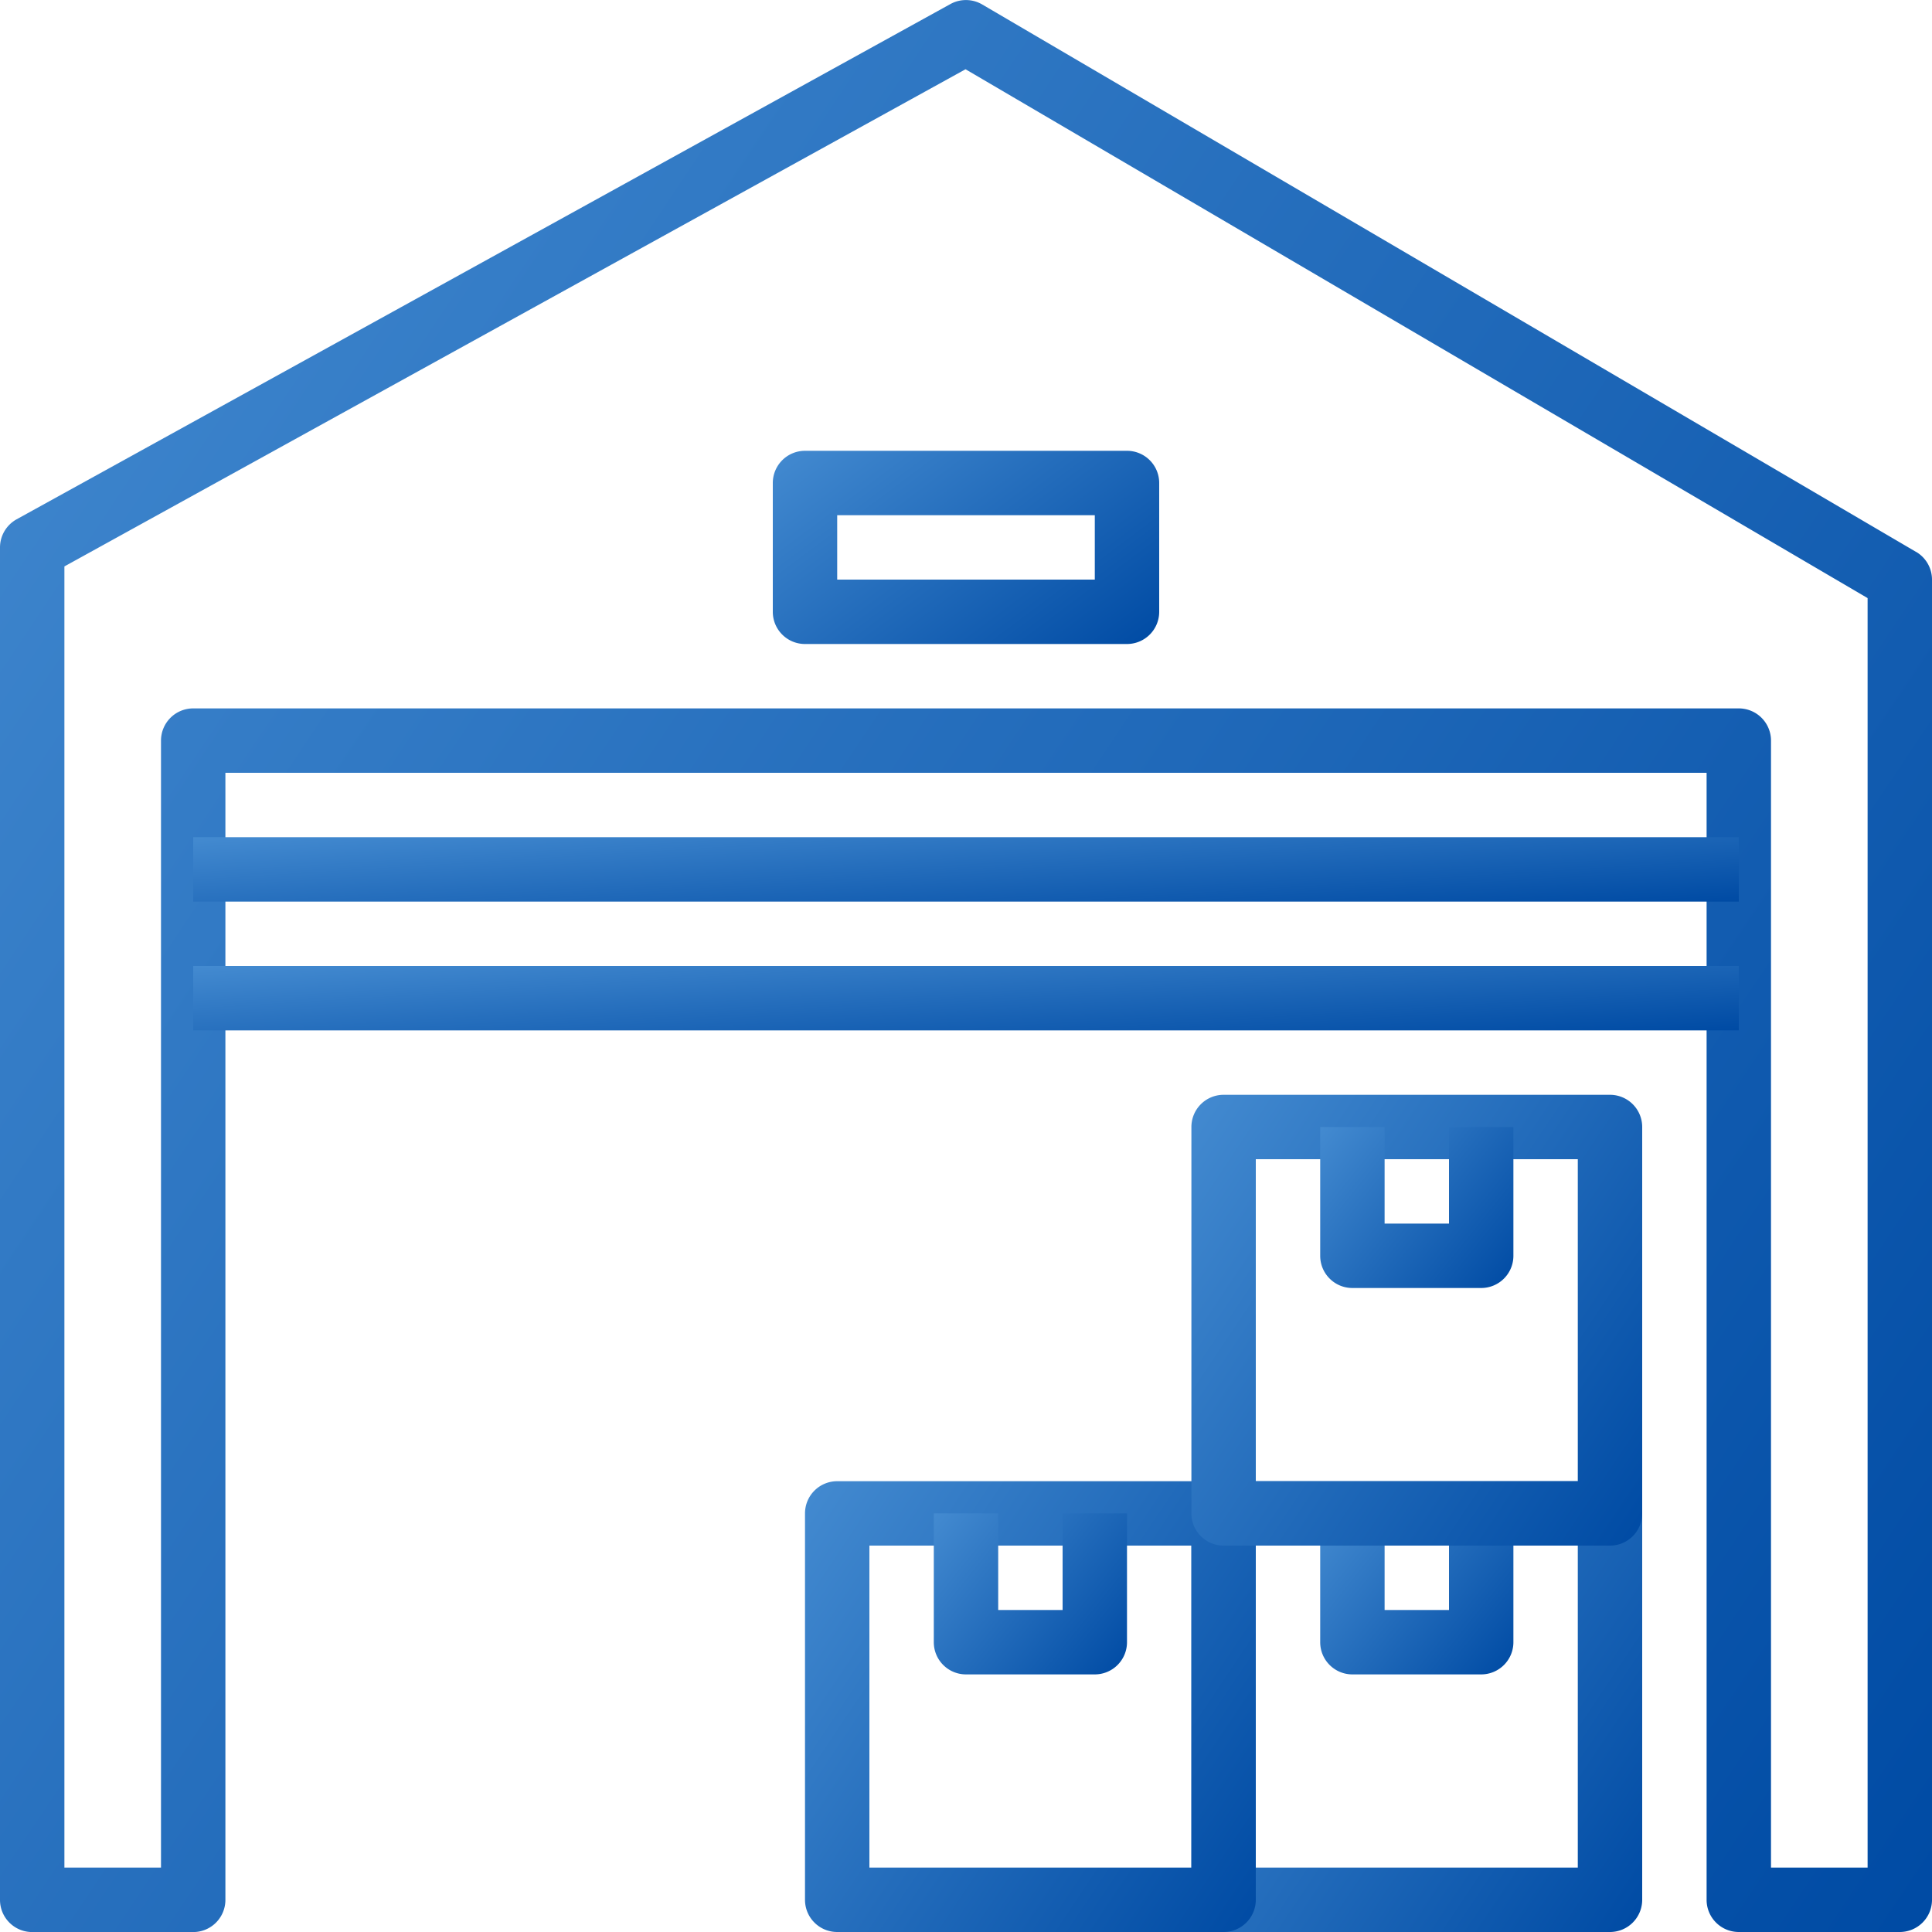 <svg width="33" height="33" viewBox="0 0 33 33" fill="none" xmlns="http://www.w3.org/2000/svg"><g clip-path="url(#a)"><path d="M32.728 9.427 16.778.077a.55.55 0 0 0-.544-.008L.284 8.87A.55.55 0 0 0 0 9.351v23.1c0 .304.246.55.55.55H3.3a.55.55 0 0 0 .55-.55V13.2h25.3v19.25c0 .304.246.55.55.55h2.75a.55.55 0 0 0 .55-.55V9.9a.55.55 0 0 0-.272-.474M31.9 31.9h-1.65V12.65a.55.55 0 0 0-.55-.55H3.3a.55.55 0 0 0-.55.55V31.9H1.1V9.675l15.392-8.492L31.9 10.216z" fill="url(#b)"/><path d="M27.5 25.3h-6.6a.55.55 0 0 0-.55.55v6.6c0 .304.246.55.55.55h6.6a.55.55 0 0 0 .55-.55v-6.6a.55.55 0 0 0-.55-.55m-.55 6.6h-5.5v-5.5h5.5z" fill="url(#c)"/><path d="M24.75 25.85v1.65h-1.1v-1.65h-1.1v2.2c0 .304.246.55.55.55h2.2a.55.55 0 0 0 .55-.55v-2.2z" fill="url(#d)"/><path d="M20.9 25.3h-6.6a.55.55 0 0 0-.55.55v6.6c0 .304.246.55.55.55h6.6a.55.55 0 0 0 .55-.55v-6.6a.55.55 0 0 0-.55-.55m-.55 6.6h-5.5v-5.5h5.5z" fill="url(#e)"/><path d="M18.15 25.85v1.65h-1.1v-1.65h-1.1v2.2c0 .304.246.55.55.55h2.2a.55.55 0 0 0 .55-.55v-2.2z" fill="url(#f)"/><path d="M27.5 18.7h-6.6a.55.55 0 0 0-.55.55v6.6c0 .304.246.55.55.55h6.6a.55.55 0 0 0 .55-.55v-6.6a.55.55 0 0 0-.55-.55m-.55 6.6h-5.5v-5.5h5.5z" fill="url(#g)"/><path d="M24.75 19.25v1.65h-1.1v-1.65h-1.1v2.2c0 .304.246.55.55.55h2.2a.55.55 0 0 0 .55-.55v-2.2z" fill="url(#h)"/><path d="M29.7 16.5H3.3v1.1h26.4z" fill="url(#i)"/><path d="M29.7 14.3H3.3v1.1h26.4z" fill="url(#j)"/><path d="M19.25 7.7h-5.5a.55.55 0 0 0-.55.55v2.2c0 .304.246.55.55.55h5.5a.55.55 0 0 0 .55-.55v-2.2a.55.55 0 0 0-.55-.55m-.55 2.2h-4.4V8.8h4.4z" fill="url(#k)"/></g><defs><linearGradient id="b" x1="0" y1=".566" x2="37.417" y2="25.603" gradientUnits="userSpaceOnUse"><stop stop-color="#438AD0"/><stop offset="1" stop-color="#004BA4"/></linearGradient><linearGradient id="c" x1="20.35" y1="25.432" x2="29.081" y2="31.274" gradientUnits="userSpaceOnUse"><stop stop-color="#438AD0"/><stop offset="1" stop-color="#004BA4"/></linearGradient><linearGradient id="d" x1="22.55" y1="25.897" x2="25.843" y2="28.541" gradientUnits="userSpaceOnUse"><stop stop-color="#438AD0"/><stop offset="1" stop-color="#004BA4"/></linearGradient><linearGradient id="e" x1="13.75" y1="25.432" x2="22.48" y2="31.274" gradientUnits="userSpaceOnUse"><stop stop-color="#438AD0"/><stop offset="1" stop-color="#004BA4"/></linearGradient><linearGradient id="f" x1="15.95" y1="25.897" x2="19.243" y2="28.541" gradientUnits="userSpaceOnUse"><stop stop-color="#438AD0"/><stop offset="1" stop-color="#004BA4"/></linearGradient><linearGradient id="g" x1="20.35" y1="18.832" x2="29.081" y2="24.674" gradientUnits="userSpaceOnUse"><stop stop-color="#438AD0"/><stop offset="1" stop-color="#004BA4"/></linearGradient><linearGradient id="h" x1="22.55" y1="19.297" x2="25.843" y2="21.941" gradientUnits="userSpaceOnUse"><stop stop-color="#438AD0"/><stop offset="1" stop-color="#004BA4"/></linearGradient><linearGradient id="i" x1="3.3" y1="16.519" x2="3.467" y2="19.207" gradientUnits="userSpaceOnUse"><stop stop-color="#438AD0"/><stop offset="1" stop-color="#004BA4"/></linearGradient><linearGradient id="j" x1="3.3" y1="14.319" x2="3.467" y2="17.007" gradientUnits="userSpaceOnUse"><stop stop-color="#438AD0"/><stop offset="1" stop-color="#004BA4"/></linearGradient><linearGradient id="k" x1="13.2" y1="7.756" x2="17.082" y2="12.951" gradientUnits="userSpaceOnUse"><stop stop-color="#438AD0"/><stop offset="1" stop-color="#004BA4"/></linearGradient><clipPath id="a"><path fill="#fff" d="M0 0h33v33H0z"/></clipPath></defs></svg>